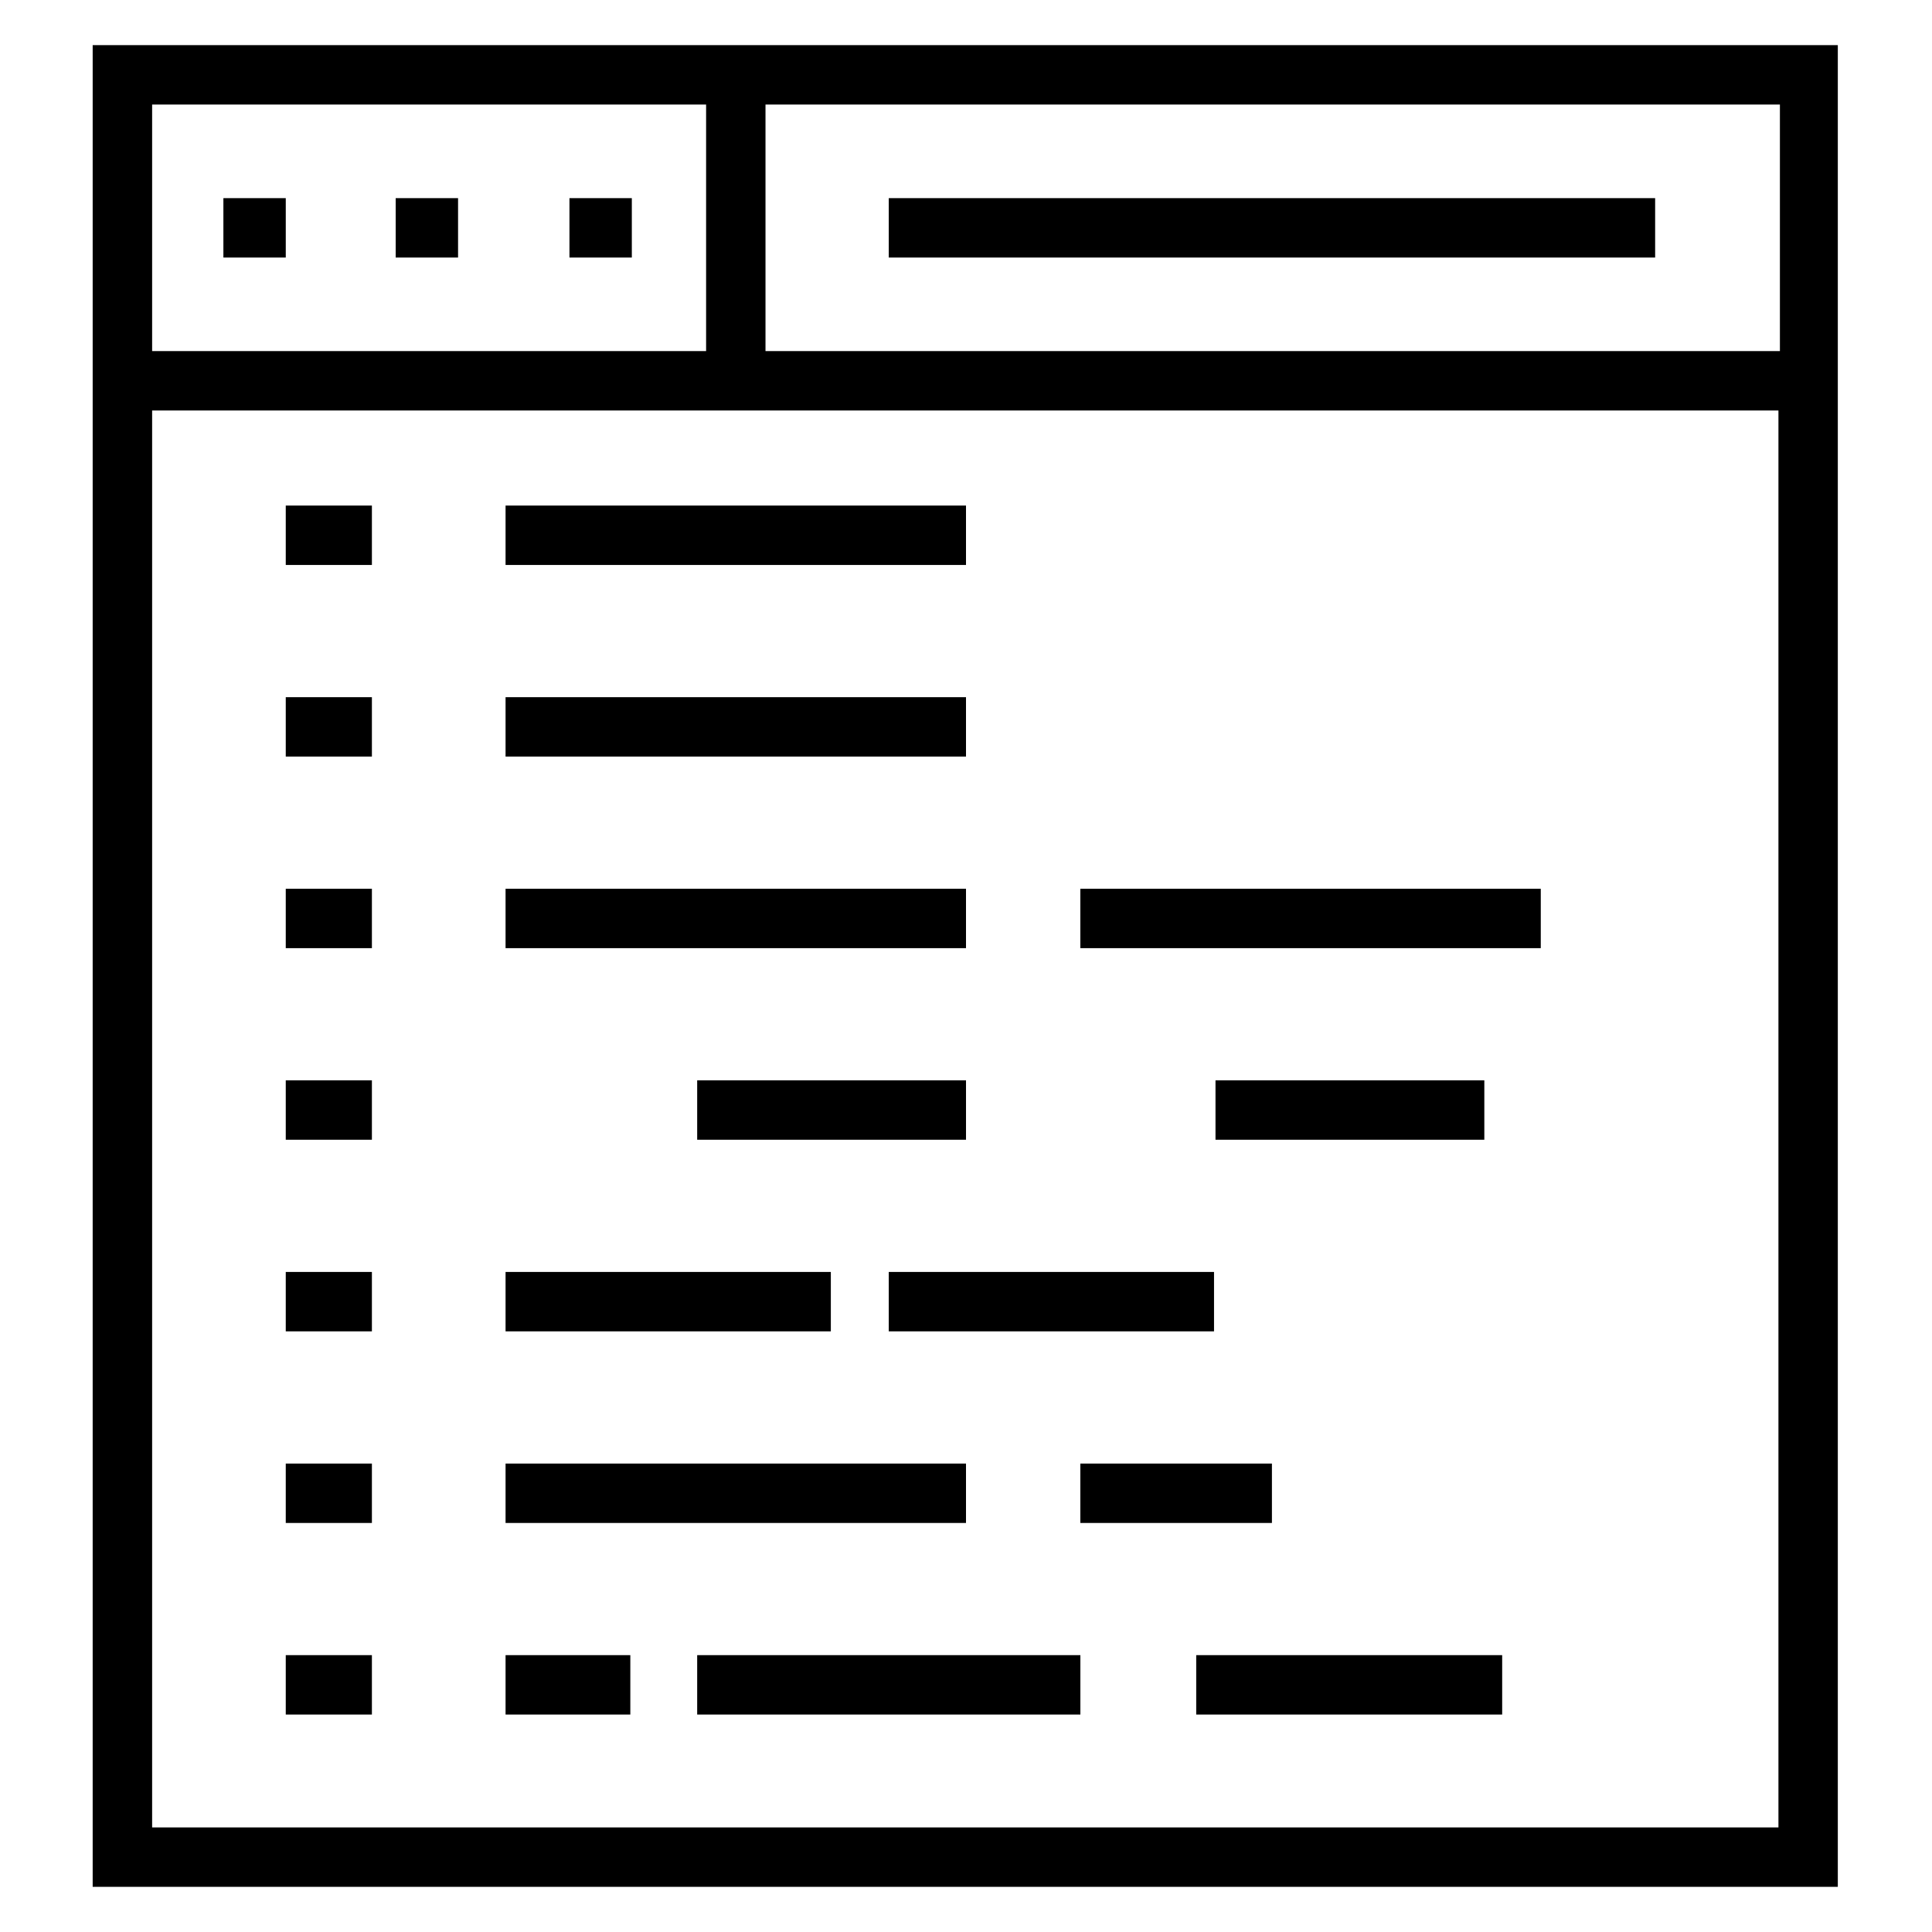 <?xml version="1.0" encoding="UTF-8"?>
<!-- Uploaded to: SVG Repo, www.svgrepo.com, Generator: SVG Repo Mixer Tools -->
<svg fill="#000000" width="800px" height="800px" version="1.1" viewBox="144 144 512 512" xmlns="http://www.w3.org/2000/svg">
 <g>
  <path d="m631.44 155.96h-462.88v488.07h462.48v-488.07zm-15.746 81.082h-268.83v-65.336h268.83zm-284.57-65.336v65.336h-146.81v-65.336zm-146.81 456.58v-375.5h430.99v375.5z"/>
  <path d="m379.53 196.51h203.1v15.742h-203.1z"/>
  <path d="m203.2 196.51h16.531v15.742h-16.531z"/>
  <path d="m248.86 196.51h16.531v15.742h-16.531z"/>
  <path d="m294.91 196.51h16.531v15.742h-16.531z"/>
  <path d="m219.73 277.98h22.828v15.742h-22.828z"/>
  <path d="m277.98 277.98h122.02v15.742h-122.02z"/>
  <path d="m219.73 328.76h22.828v15.742h-22.828z"/>
  <path d="m277.98 328.76h122.02v15.742h-122.02z"/>
  <path d="m219.73 379.53h22.828v15.742h-22.828z"/>
  <path d="m277.98 379.53h122.02v15.742h-122.02z"/>
  <path d="m219.73 430.3h22.828v15.742h-22.828z"/>
  <path d="m328.76 430.3h71.242v15.742h-71.242z"/>
  <path d="m219.73 481.08h22.828v15.742h-22.828z"/>
  <path d="m277.98 481.08h86.199v15.742h-86.199z"/>
  <path d="m219.73 531.86h22.828v15.742h-22.828z"/>
  <path d="m277.98 531.86h122.02v15.742h-122.02z"/>
  <path d="m219.73 582.63h22.828v15.742h-22.828z"/>
  <path d="m277.98 582.63h33.062v15.742h-33.062z"/>
  <path d="m430.3 379.53h122.02v15.742h-122.02z"/>
  <path d="m466.12 430.3h71.242v15.742h-71.242z"/>
  <path d="m379.53 481.08h86.199v15.742h-86.199z"/>
  <path d="m430.3 531.86h50.773v15.742h-50.773z"/>
  <path d="m328.76 582.63h101.55v15.742h-101.55z"/>
  <path d="m461.01 582.63h81.082v15.742h-81.082z"/>
 </g>
</svg>